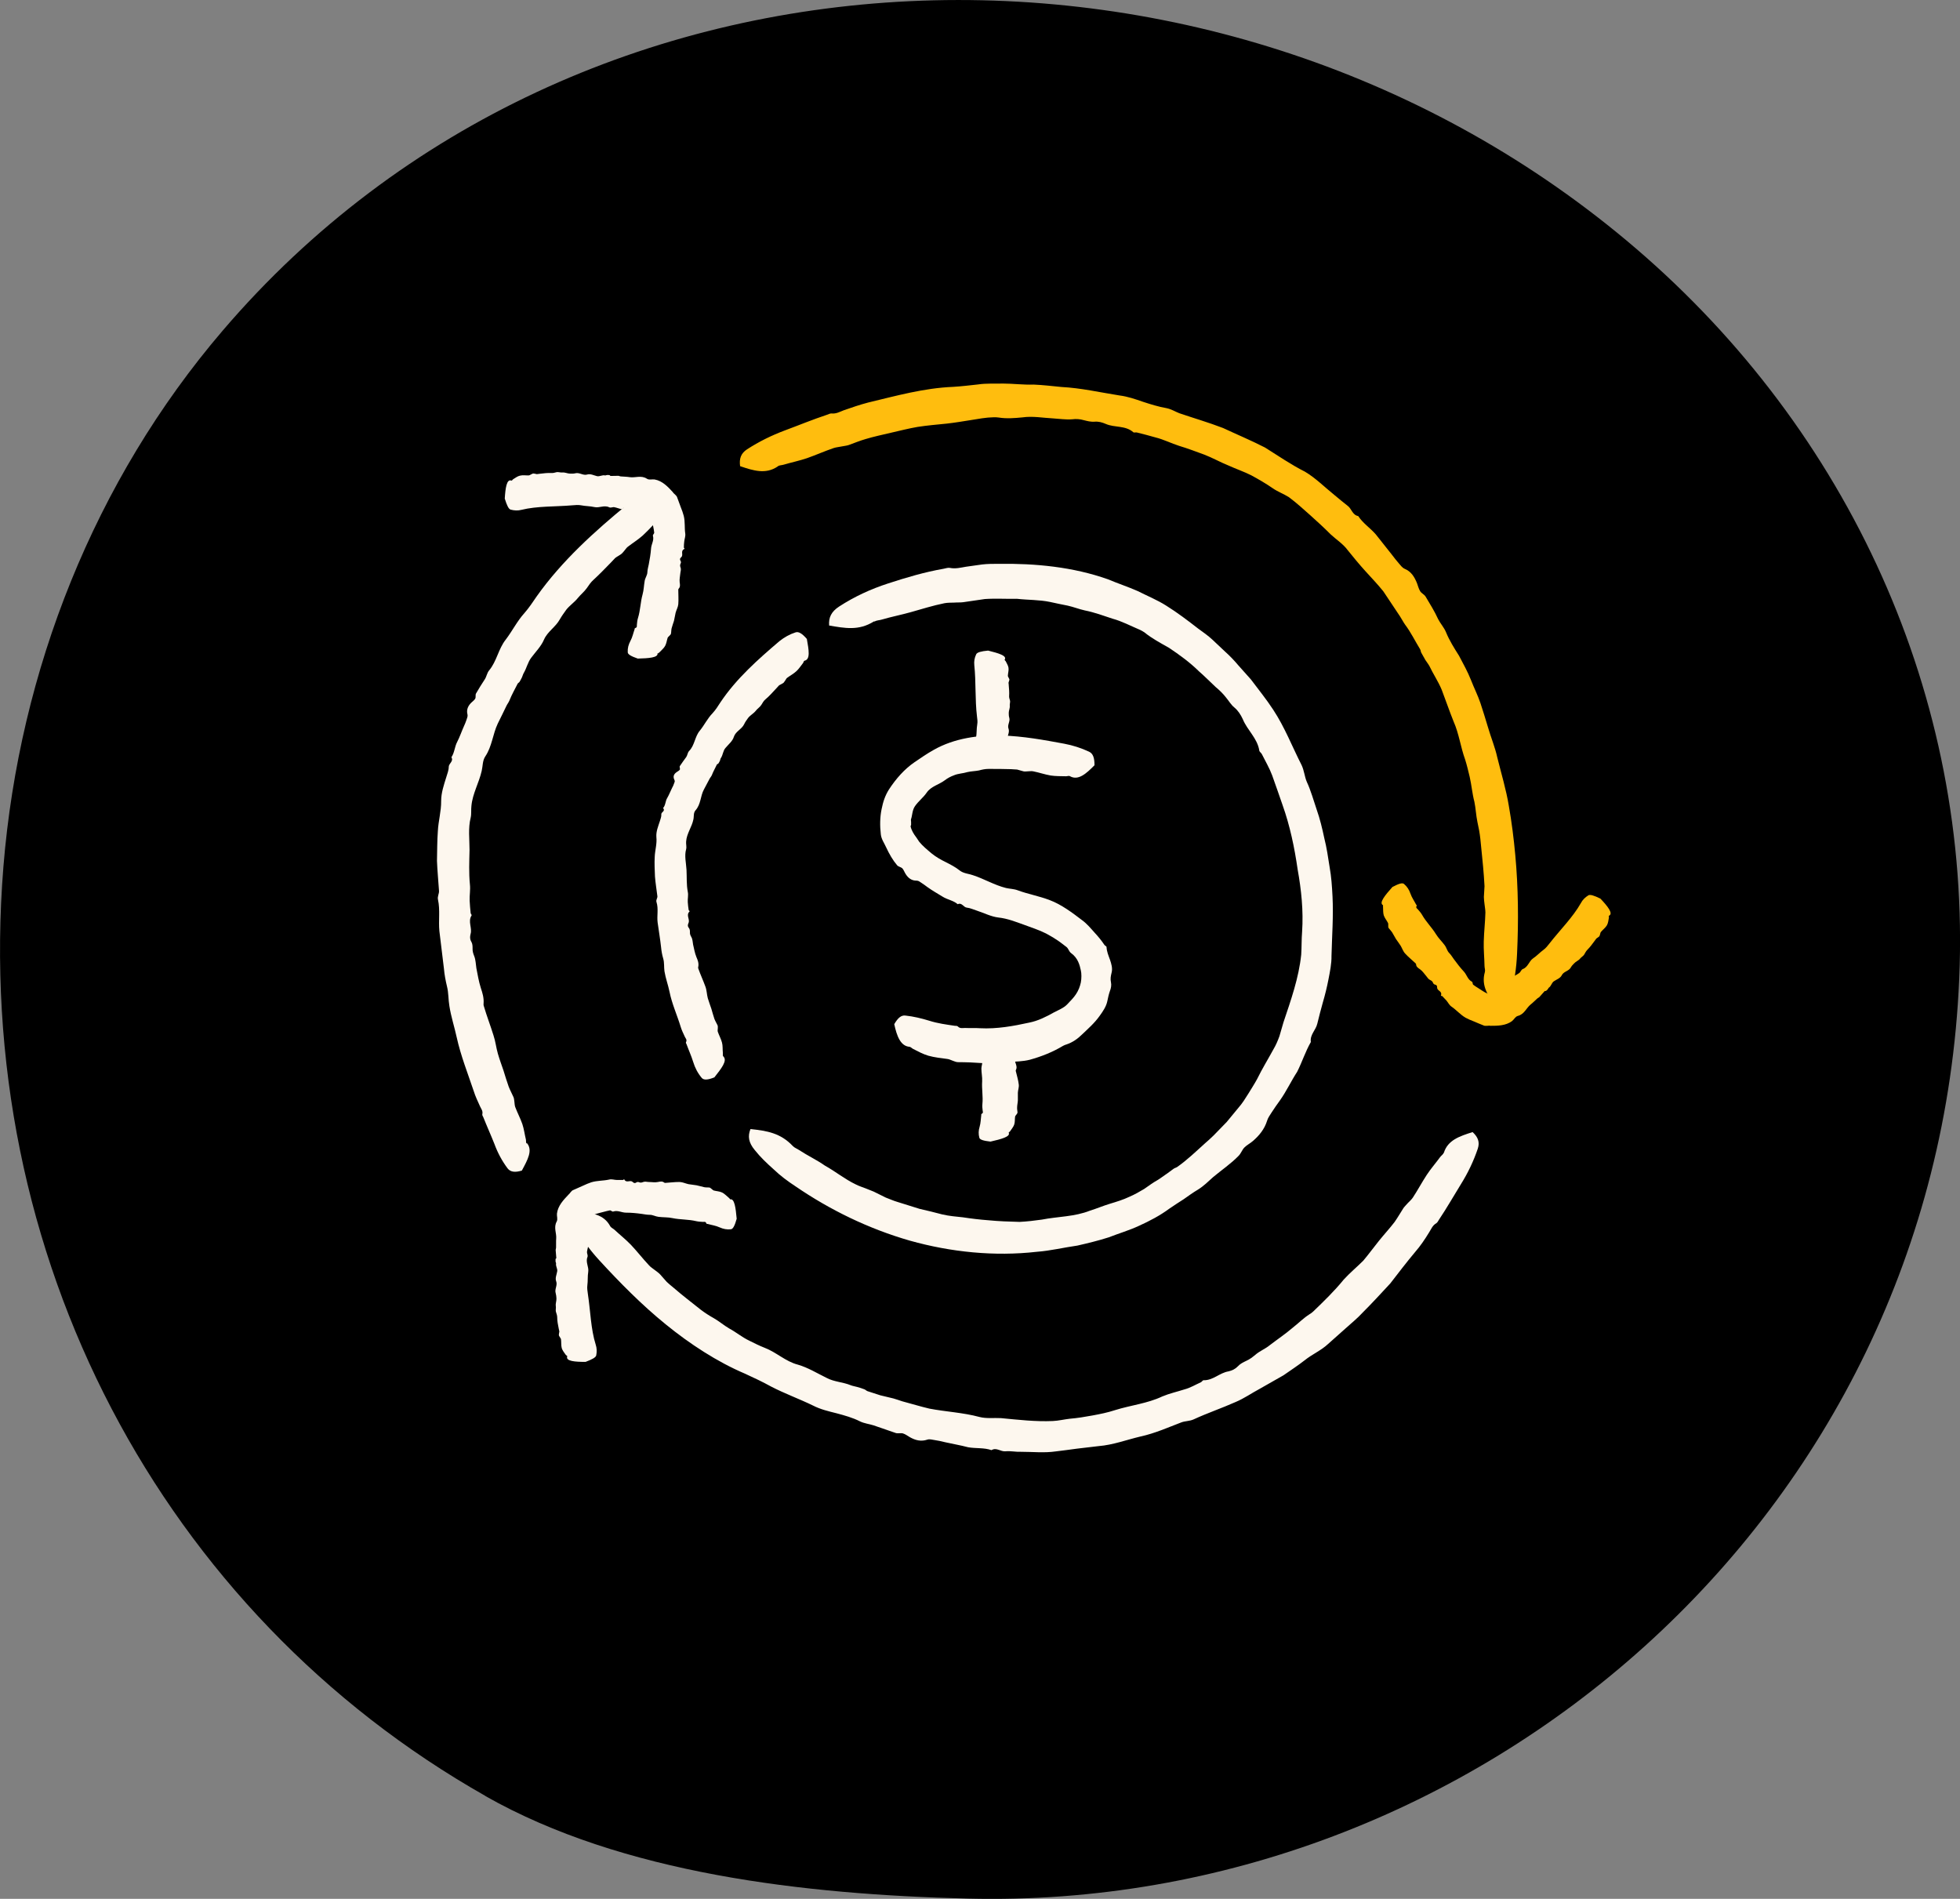 <svg xmlns="http://www.w3.org/2000/svg" id="Layer_1" viewBox="0 0 154.74 149.9"><rect x="0" y="0" width="154.74" height="149.9" fill="#808080" stroke="none"/><defs><style>.cls-1{fill:none;}.cls-2{fill:#fdf7ee;}.cls-3{fill:#ffbd0e;}</style></defs><path d="M38.33,141.78C12.84,127.34-2.22,99.14.27,68.41c1.26-15.48,7.19-30.48,17.31-42.31C45.77-6.87,96.81-8.12,129.16,19.62c16.78,14.39,26.47,35.36,25.52,57.63-1.81,42.61-38.2,73.62-78.25,72.63-12.98-.32-27.3-1.97-38.1-8.09Z"></path><path class="cls-2" d="M69.06,49.06c.16-.1.38-.09.56-.15.75-.22,1.52-.37,2.27-.58.89-.25,1.77-.53,2.67-.71.26-.05.53-.04.8-.05.22-.02.45,0,.68-.03l1.71-.25c.84-.06,1.69,0,2.53-.02.87.1,1.76.07,2.62.25.46.1.92.2,1.39.29.46.1.9.28,1.36.38.75.15,1.46.41,2.18.65.74.2,1.41.56,2.12.86.14.06.28.14.4.22.6.49,1.27.84,1.94,1.22.82.55,1.64,1.14,2.36,1.85.46.4.89.84,1.33,1.25.3.25.57.51.81.82.22.26.4.58.66.79.31.26.5.57.67.93.35.86,1.15,1.5,1.3,2.47.01.1.15.18.2.28.28.56.6,1.1.82,1.69.27.78.56,1.56.82,2.34.58,1.63.94,3.35,1.19,5.09.29,1.61.46,3.25.35,4.9-.05.6-.03,1.2-.07,1.81-.19,1.84-.82,3.61-1.4,5.34-.1.36-.21.73-.32,1.1-.13.36-.28.71-.47,1.03-.43.79-.9,1.55-1.29,2.35-.21.39-.46.77-.69,1.15-.24.38-.47.76-.77,1.1l-.94,1.14-1.03,1.06c-.22.22-.46.43-.7.64-.7.63-1.38,1.29-2.16,1.84-.09.07-.22.09-.31.16-.22.15-.43.33-.65.47-.2.13-.38.28-.58.4-.38.21-.73.47-1.09.72-.37.22-.75.44-1.15.61-.5.24-1.03.4-1.56.56-.53.16-1.04.38-1.56.54-1.23.49-2.54.46-3.81.71-.57.08-1.16.15-1.75.18-.83-.02-1.66-.05-2.48-.13-.67-.05-1.34-.13-1.99-.23-.55-.06-1.09-.1-1.64-.23-.59-.16-1.19-.3-1.79-.44l-1.76-.55c-.31-.09-.61-.23-.91-.34-.32-.16-.63-.31-.95-.47-.21-.09-.43-.17-.65-.26-.26-.1-.52-.18-.77-.31-.86-.41-1.6-1.02-2.43-1.48-.64-.45-1.37-.79-2.04-1.23-.16-.11-.37-.18-.5-.32-.97-1.03-2.04-1.2-3.34-1.34-.23.57-.15,1.07.33,1.65.45.57.97,1.06,1.51,1.54.52.5,1.1.93,1.71,1.33,2.73,1.87,5.79,3.36,9.03,4.29,3.25.91,6.68,1.26,10.03.88,1.08-.08,2.13-.34,3.2-.49.83-.19,1.66-.39,2.47-.65.79-.31,1.62-.55,2.39-.91.84-.38,1.66-.81,2.39-1.35.38-.26.76-.51,1.14-.75.37-.26.74-.53,1.13-.76.44-.27.81-.64,1.2-.99.67-.56,1.4-1.05,2.01-1.68.18-.18.27-.46.44-.64.2-.21.48-.34.69-.53.5-.43.91-.94,1.11-1.58.06-.23.23-.46.37-.68.21-.33.44-.65.67-.97.5-.71.87-1.51,1.34-2.23.39-.77.65-1.6,1.08-2.35-.09-.57.39-.93.51-1.45.13-.55.28-1.1.43-1.65.18-.61.33-1.22.45-1.84.12-.62.25-1.24.24-1.86.04-1.58.16-3.14.08-4.7-.04-.78-.09-1.55-.23-2.32-.12-.77-.23-1.53-.42-2.28-.16-.76-.34-1.51-.6-2.25-.25-.73-.45-1.48-.78-2.19-.18-.42-.2-.87-.41-1.32-.74-1.45-1.33-2.99-2.24-4.37-.54-.83-1.17-1.6-1.76-2.39l-.99-1.11c-.32-.38-.66-.74-1.03-1.07l-1.03-.97c-.34-.32-.74-.59-1.12-.87-.81-.63-1.64-1.26-2.52-1.81-.71-.45-1.5-.77-2.25-1.15-.77-.34-1.57-.6-2.35-.93-2.77-.98-5.73-1.26-8.64-1.22-.43,0-.86,0-1.29.05l-1.28.18c-.42.07-.83.18-1.27.09-.15-.03-.33.04-.5.07-1.49.26-2.94.69-4.38,1.16-1.36.44-2.66,1.04-3.86,1.82-.63.41-.84.88-.79,1.5,1.24.21,2.34.43,3.53-.32Z"></path><path class="cls-2" d="M57.07,83.34s0-.15,0-.22c-.03-.28,0-.57-.07-.82-.08-.3-.23-.56-.33-.85-.03-.08,0-.19,0-.28,0-.08.01-.17-.02-.23-.08-.17-.18-.33-.25-.51-.09-.26-.16-.54-.24-.8-.09-.28-.2-.55-.28-.83-.08-.3-.08-.63-.19-.92-.17-.47-.39-.94-.56-1.42-.02-.05-.02-.1,0-.15.05-.27-.04-.51-.15-.76-.13-.32-.18-.65-.26-.98-.04-.2-.03-.41-.14-.6-.07-.12-.12-.24-.11-.37,0-.11,0-.24-.08-.34-.11-.12-.1-.24-.04-.38.15-.31-.22-.62.09-.93.03-.03-.06-.07-.07-.11-.03-.21-.06-.41-.07-.62-.02-.27.06-.55,0-.82-.11-.58-.07-1.15-.1-1.73-.03-.54-.18-1.11-.03-1.63.05-.19-.02-.41,0-.61.04-.62.45-1.14.57-1.73.06-.24-.01-.53.17-.73.43-.48.38-1.12.66-1.64.16-.29.3-.58.46-.87.05-.09.13-.17.17-.27.11-.29.27-.56.4-.84.02-.03.08-.04.11-.07.05-.07.09-.15.13-.23.03-.07.03-.16.08-.22.16-.24.16-.57.36-.79.24-.29.55-.52.66-.88.14-.43.63-.6.81-.99.08-.18.2-.33.31-.49.17-.22.43-.35.6-.56.13-.18.33-.29.45-.48.1-.16.18-.32.33-.44.31-.26.57-.56.85-.86l.22-.24c.1-.06.21-.11.31-.17.07-.04.1-.12.15-.18.06-.07.09-.17.16-.23.25-.19.53-.33.76-.55.19-.18.34-.41.51-.63.04-.05.05-.16.11-.18.49-.1.34-.86.19-1.72-.37-.43-.65-.6-.89-.52-.47.15-.89.39-1.27.69-1.68,1.43-3.41,2.96-4.66,4.83-.19.3-.39.61-.63.87-.4.41-.64.93-1,1.37-.4.47-.4,1.16-.85,1.61-.12.13-.12.32-.22.47-.17.24-.35.47-.51.72-.04.07.04.2,0,.28-.05.08-.17.13-.26.2-.21.15-.3.34-.16.62.05.1,0,.18-.03.26-.04.12-.09.24-.16.36-.13.26-.23.53-.38.79-.16.25-.12.56-.33.8.21.24-.15.31-.14.49.02.2-.07.37-.12.56-.13.4-.3.8-.27,1.23.06.54-.11,1.05-.13,1.57-.03.52,0,1.04.02,1.56.04.52.13,1.04.19,1.55.02.15-.13.29-.07.46.17.53.02,1.08.09,1.62.09.65.2,1.29.27,1.93.03.31.08.61.17.91.1.33.05.68.1,1.01.09.55.29,1.08.4,1.62.19.95.6,1.84.88,2.76.08.27.21.53.33.79.06.13.19.23.09.42-.03.06.02.11.04.16.17.47.38.92.53,1.41.14.46.36.88.67,1.25.16.19.48.17,1-.04.55-.7,1.05-1.32.71-1.65Z"></path><path class="cls-3" d="M61.42,36.8c.12-.08.31-.07.46-.12.61-.18,1.24-.31,1.83-.51.71-.25,1.4-.56,2.11-.8.21-.07.43-.08.65-.13.18-.04.37-.05.54-.11.44-.16.88-.34,1.33-.47.66-.2,1.34-.34,2.01-.5.7-.16,1.4-.34,2.1-.46.77-.12,1.53-.18,2.3-.26.62-.07,1.23-.17,1.85-.27.62-.1,1.24-.22,1.86-.23.12,0,.25,0,.38.02.63.1,1.24.05,1.87-.01.82-.12,1.63.04,2.44.08.5.03.99.11,1.49.07.32-.04.62-.02.93.07.27.07.55.14.83.12.33-.03.61.05.91.18.69.3,1.54.1,2.16.65.06.05.19,0,.28.02.49.12.98.25,1.47.39.65.16,1.25.47,1.88.67.67.2,1.32.45,1.98.69.65.25,1.26.6,1.91.86.59.27,1.22.48,1.81.78.57.31,1.14.64,1.69,1.02.39.27.86.44,1.27.7.59.44,1.14.94,1.69,1.43.55.49,1.09.99,1.61,1.51.44.41.98.75,1.33,1.23.45.56.91,1.12,1.39,1.65.48.53.98,1.05,1.43,1.61.44.67.88,1.32,1.32,1.98.14.21.25.44.4.65.46.61.79,1.3,1.19,1.95.05.08.04.19.09.27.1.19.21.38.32.57.1.16.23.31.32.48.3.63.7,1.22.97,1.87.32.84.61,1.69.94,2.51.43.97.55,2.01.91,3,.14.44.25.91.36,1.37.15.65.2,1.32.37,1.96.11.53.13,1.08.24,1.6.1.44.18.87.23,1.32.09.99.21,1.97.28,2.96l.05.79c-.02.29-.03.57-.05.85,0,.19.03.38.05.56.02.22.07.44.07.67-.02.76-.11,1.52-.13,2.29-.02.64.05,1.28.06,1.92,0,.16.07.33.03.48-.32,1.1.26,1.91.93,2.81.59-.11.94-.38,1.1-.94.3-1.08.46-2.19.51-3.31.12-2.57.1-5.18-.14-7.78-.12-1.3-.28-2.6-.51-3.89-.21-1.29-.6-2.56-.91-3.82-.18-.82-.51-1.6-.74-2.4-.18-.63-.39-1.26-.59-1.89-.21-.62-.51-1.21-.75-1.83-.26-.66-.61-1.28-.94-1.91-.38-.6-.76-1.2-1.03-1.86-.15-.37-.44-.68-.62-1.03-.28-.62-.64-1.19-.99-1.78-.1-.17-.33-.26-.43-.43-.12-.19-.17-.42-.25-.63-.2-.49-.45-.92-.98-1.14-.18-.08-.31-.26-.44-.41-.2-.23-.39-.47-.57-.71-.42-.53-.83-1.05-1.26-1.59-.44-.51-1.02-.88-1.39-1.45-.47-.08-.52-.6-.86-.83-.35-.27-.69-.56-1.03-.84-.76-.61-1.47-1.33-2.31-1.83-1.11-.56-2.12-1.26-3.16-1.91-1.09-.56-2.22-1.03-3.31-1.54-1.14-.44-2.32-.78-3.46-1.17-.33-.13-.62-.32-1.01-.4-.63-.11-1.24-.3-1.85-.5-.61-.21-1.21-.42-1.85-.5-1.53-.24-3.04-.59-4.59-.67-.73-.07-1.46-.16-2.2-.19-.8.03-1.61-.08-2.42-.08-.66.02-1.31-.03-1.97.07-.65.07-1.3.15-1.96.19-2.29.09-4.51.71-6.72,1.24-.65.17-1.29.39-1.92.61-.31.12-.6.29-.96.25-.12-.01-.25.07-.38.11-1.12.37-2.2.82-3.31,1.23-1.04.39-2.04.88-2.98,1.49-.49.32-.63.74-.55,1.33,1.06.36,2.02.66,2.96.03Z"></path><path class="cls-2" d="M41.57,90.27c-.06-.08-.03-.21-.05-.31-.1-.41-.15-.83-.28-1.22-.16-.46-.39-.89-.56-1.34-.05-.13-.05-.28-.07-.43-.02-.12-.02-.25-.07-.36-.12-.28-.27-.54-.38-.83-.15-.42-.28-.85-.41-1.27-.15-.44-.31-.87-.44-1.32-.14-.48-.19-.99-.35-1.46-.24-.77-.53-1.52-.76-2.3-.03-.08-.03-.16-.02-.24.03-.42-.09-.81-.22-1.2-.16-.51-.25-1.04-.35-1.56-.05-.32-.05-.65-.17-.95-.08-.2-.14-.39-.13-.6,0-.18,0-.37-.1-.54-.12-.2-.11-.39-.06-.6.15-.49-.23-.98.08-1.47.03-.05-.06-.12-.07-.18-.03-.33-.07-.66-.08-.98-.02-.43.07-.86.02-1.29-.09-.91-.05-1.81-.03-2.72,0-.85-.12-1.72.09-2.55.07-.3.02-.63.06-.94.09-.96.6-1.82.81-2.75.09-.38.06-.81.28-1.14.54-.8.59-1.76.99-2.6.24-.46.45-.93.68-1.39.07-.15.18-.28.24-.43.18-.46.43-.89.65-1.33.03-.05.1-.08.14-.13.07-.12.14-.24.2-.37.05-.11.08-.24.14-.34.23-.39.32-.86.6-1.22.35-.47.77-.88,1-1.42.28-.64.92-.99,1.25-1.6.15-.26.33-.51.51-.76.27-.34.64-.58.91-.92.22-.27.5-.49.7-.77.17-.24.32-.48.54-.67.47-.43.91-.89,1.36-1.35l.35-.37c.14-.11.31-.19.46-.3.1-.07.17-.17.25-.26.1-.11.17-.24.29-.33.39-.3.81-.56,1.18-.89.3-.28.59-.58.88-.89.07-.07.11-.21.2-.24.71-.25.7-1.11.69-2.06-.41-.4-.75-.54-1.1-.38-.67.3-1.3.68-1.88,1.12-2.59,2.12-5.19,4.47-7.16,7.25-.31.45-.61.91-.97,1.32-.58.64-.96,1.42-1.48,2.1-.58.73-.71,1.71-1.31,2.43-.17.2-.2.48-.34.7-.24.37-.48.74-.7,1.13-.06.11,0,.29-.06.4-.07.13-.21.22-.32.33-.25.25-.39.55-.29.93.03.13-.03.26-.07.39-.06.19-.14.37-.22.55-.18.4-.32.82-.52,1.21-.21.39-.21.85-.46,1.22.19.32-.2.48-.21.75,0,.29-.12.56-.2.84-.19.61-.4,1.22-.4,1.86.01.81-.22,1.58-.26,2.37-.06.79-.05,1.58-.07,2.36.03.79.11,1.58.16,2.36.02.23-.14.45-.08.7.18.82.03,1.65.11,2.48.12,1,.24,1.99.36,2.97.04.47.13.94.24,1.4.13.5.1,1.03.19,1.55.13.84.4,1.65.58,2.48.32,1.45.87,2.83,1.34,4.23.13.42.32.81.5,1.21.09.2.24.36.18.62-.02.09.05.16.08.24.28.71.6,1.41.88,2.12.25.68.59,1.32,1.03,1.91.23.3.59.34,1.13.18.46-.85.88-1.61.4-2.17Z"></path><path class="cls-1" d="M39.76,38.79c2.82-.57,5.67-.36,8.43-.22,1.19.06,3.67-.32,4.43.68,1.04,1.39-.29,5.29-.59,6.98-.27,1.53-1.22,5.85-1.22,5.85"></path><path class="cls-2" d="M51.96,51.58s.09-.07.13-.11c.15-.16.33-.31.42-.48.11-.2.13-.43.2-.64.02-.06.1-.11.15-.17.04-.05.1-.09.11-.15.03-.14.02-.28.05-.42.05-.2.13-.4.19-.6.05-.21.08-.43.13-.64.06-.23.19-.44.21-.67.03-.38,0-.76,0-1.14,0-.04.01-.07.04-.1.12-.13.1-.3.07-.49-.03-.24.03-.47.05-.71.01-.15.08-.28.02-.45-.04-.11-.05-.2-.01-.29.04-.08.07-.16,0-.26-.07-.12-.03-.19.06-.27.21-.19-.1-.49.26-.66.03-.02-.05-.07-.05-.1,0-.16.01-.32.03-.48.02-.21.11-.41.08-.63-.07-.46,0-.92-.12-1.4-.06-.23-.14-.45-.23-.67-.09-.25-.19-.51-.28-.76-.05-.2-.27-.29-.36-.45-.37-.4-.81-.88-1.43-.99-.21-.03-.43.06-.61-.06-.45-.29-.92-.06-1.34-.12-.24-.04-.48-.04-.71-.06-.07,0-.15-.05-.22-.05-.22,0-.41.02-.6.01-.03,0-.05-.06-.08-.06-.06-.01-.13-.02-.19-.01-.06,0-.11.04-.17.03-.2-.05-.42.1-.62.06-.26-.06-.52-.21-.78-.13-.32.1-.61-.18-.93-.1-.14.04-.28.03-.42.03-.2,0-.4-.11-.6-.09-.16.02-.33-.06-.49-.02-.13.04-.27.07-.4.06-.3-.01-.6.02-.9.06l-.24.03c-.09-.02-.17-.04-.26-.05-.06,0-.11.03-.17.06-.07.03-.13.08-.2.09-.23.01-.47-.04-.7.02-.19.04-.37.18-.55.29-.04.03-.08.12-.13.1-.37-.15-.47.6-.52,1.42.17.54.3.82.46.87.3.08.58.09.85.02,1.26-.31,2.65-.24,4.04-.36.22-.02.45-.04.67,0,.35.07.71.06,1.06.14.38.09.78-.18,1.17.02.13.06.28-.04.4-.01.21.04.41.13.6.16.05.01.11-.12.16-.11.06,0,.12.1.18.16.14.13.26.14.38-.1.04-.08.1-.06.15-.06.07,0,.15.01.22.03.16.05.32.05.45.12.13.07.29-.05.37.13.1-.26.15.1.12.04.01-.07.01-.02.01-.02.02.02-.08.1.01.02.06-.04.09-.04.11-.03,0,0,.01.01.01.01l.02.06c.04.19.16.42.2.7.04.28.13.58.16.9,0,.09-.13.16-.1.26.1.35-.13.65-.15.99-.03.42-.1.83-.18,1.25-.04.2-.1.4-.11.61,0,.24-.16.43-.21.68-.07.39-.07.73-.17,1.09-.17.61-.17,1.24-.36,1.85-.06.18-.07.36-.09.55-.01.09.04.2-.13.25-.06.02-.04.07-.05.1-.11.31-.17.63-.33.92-.15.28-.23.57-.21.89,0,.17.27.32.79.5.86-.02,1.63-.07,1.56-.42Z"></path><path class="cls-1" d="M126.86,71.27c-1.51,2.45-3.6,4.39-5.59,6.31-.86.83-2.27,2.9-3.52,2.77-1.72-.19-3.67-3.82-4.7-5.2-.93-1.24-3.44-4.88-3.44-4.88"></path><path class="cls-3" d="M109.19,71.46s-.01.12,0,.17c.01.22,0,.45.06.64.08.22.23.39.33.59.03.06.02.15.02.22,0,.06,0,.13.03.18.08.11.19.21.27.33.11.17.2.37.31.54.12.18.26.35.37.53.12.2.19.44.35.61.25.28.56.52.83.78.03.03.04.06.04.09.01.18.15.27.31.38.2.14.32.34.48.52.1.11.16.25.31.32.1.05.18.1.22.19.03.08.07.16.18.18.14.03.16.11.16.23,0,.28.43.26.3.64-.01.04.08.01.1.03.11.11.22.23.33.35.14.16.22.36.41.49.38.26.68.62,1.1.87.2.11.42.2.65.29.24.11.51.21.75.31.18.1.4,0,.57.04.55,0,1.2,0,1.7-.37.17-.13.25-.35.46-.41.52-.13.67-.63,1.01-.9.19-.15.35-.32.53-.48.06-.05.13-.07.18-.13.15-.16.27-.31.4-.45.02-.02.08,0,.1-.01.05-.04.1-.08.14-.13.04-.04.05-.11.1-.14.17-.11.21-.37.38-.49.22-.15.51-.24.63-.48.14-.3.55-.32.71-.61.07-.13.17-.23.27-.33.13-.15.35-.22.47-.38.1-.13.27-.2.34-.35.07-.12.13-.24.23-.34.21-.21.39-.45.57-.7l.14-.19c.07-.05.15-.1.22-.16.04-.04.05-.11.07-.16.02-.07.03-.15.07-.2.15-.18.35-.32.47-.52.1-.17.12-.39.16-.6.01-.05-.03-.14.01-.16.36-.17-.12-.76-.68-1.35-.51-.25-.81-.34-.95-.26-.26.16-.46.36-.59.61-.64,1.13-1.63,2.1-2.49,3.2-.14.18-.28.36-.46.49-.29.21-.53.48-.83.68-.32.22-.4.7-.81.84-.13.06-.17.23-.26.3-.17.13-.37.21-.53.33-.04.03.01.16-.03.19-.05.04-.16.02-.24.02-.19.02-.28.1-.19.35.03.09-.02.12-.05.15-.05.06-.11.1-.18.14-.14.08-.25.2-.4.25-.14.05-.16.24-.35.18.12.25-.18.04-.11.07.04.05,0,.02,0,.02-.02,0-.02-.13-.03,0-.01.07-.04.1-.05.1,0,0-.02,0-.02,0l-.06-.03c-.16-.1-.42-.17-.65-.33-.23-.16-.51-.31-.76-.5-.07-.06-.02-.21-.12-.25-.32-.17-.39-.54-.62-.79-.28-.3-.54-.64-.79-.98-.12-.16-.22-.34-.37-.49-.17-.17-.2-.41-.36-.62-.24-.32-.49-.55-.68-.86-.33-.54-.79-.98-1.1-1.53-.09-.16-.22-.3-.34-.44-.06-.07-.17-.1-.09-.27.03-.06-.02-.07-.04-.1-.15-.29-.34-.55-.45-.87-.1-.3-.27-.56-.51-.76-.13-.11-.41-.02-.91.24-.57.64-1.07,1.24-.76,1.43Z"></path><path class="cls-2" d="M113.98,91c-.04.13-.19.22-.28.34-.35.48-.74.92-1.06,1.41-.38.58-.71,1.2-1.09,1.78-.11.17-.27.3-.41.45-.11.13-.24.25-.34.39-.23.36-.45.74-.7,1.1-.39.51-.83.98-1.23,1.48-.42.52-.81,1.06-1.24,1.57-.51.51-1.07.97-1.55,1.5-.73.9-1.56,1.7-2.4,2.51-.08.08-.18.15-.28.21-.49.31-.89.72-1.35,1.08-.57.49-1.2.91-1.8,1.37-.36.3-.8.46-1.14.76-.23.19-.45.36-.72.48-.23.11-.48.23-.65.42-.22.23-.46.34-.75.41-.7.11-1.22.72-1.97.7-.07,0-.13.12-.21.16-.43.19-.83.44-1.29.56-.59.19-1.19.32-1.76.56-1.18.56-2.49.69-3.73,1.08-.58.19-1.17.31-1.77.42-.6.11-1.2.21-1.81.26-.44.05-.88.16-1.33.18-1.37.06-2.74-.1-4.1-.23-.56-.03-1.15.05-1.69-.09-1.3-.35-2.65-.41-3.96-.66-.72-.17-1.43-.39-2.15-.58-.23-.07-.45-.16-.68-.22l-1.04-.25-1.02-.33c-.08-.03-.15-.11-.23-.14-.19-.07-.38-.14-.58-.19-.17-.05-.35-.07-.52-.14-.61-.25-1.3-.26-1.88-.57-.76-.37-1.48-.82-2.28-1.05-.97-.25-1.7-.98-2.62-1.33-.41-.16-.81-.36-1.21-.56-.57-.27-1.04-.67-1.58-.96-.43-.25-.81-.58-1.23-.82-.36-.2-.7-.42-1.03-.67-.71-.57-1.44-1.12-2.13-1.72-.19-.15-.37-.31-.55-.47-.18-.2-.35-.4-.52-.59-.12-.13-.27-.23-.4-.33-.16-.13-.35-.24-.48-.39-.49-.52-.92-1.08-1.41-1.6-.41-.43-.88-.8-1.32-1.21-.11-.1-.27-.16-.34-.29-.51-.94-1.48-1.05-2.55-1.14-.33.49-.39.91-.13,1.38.52.89,1.14,1.72,1.84,2.48,1.61,1.75,3.32,3.49,5.23,5.04,1.89,1.54,4.06,2.96,6.25,3.89.7.32,1.4.65,2.07,1.02,1.08.56,2.22.97,3.31,1.5.58.3,1.22.45,1.86.61.63.17,1.26.34,1.85.64.33.16.71.2,1.06.31.58.2,1.19.41,1.77.61.17.05.39-.02.56.03.2.06.37.2.55.3.43.24.87.36,1.37.19.17-.06.37,0,.56.03.28.04.55.1.83.17.61.14,1.23.24,1.83.4.61.11,1.25.02,1.85.23.38-.24.72.13,1.1.09.41-.04.82.06,1.23.04.91,0,1.84.1,2.73-.03.57-.06,1.13-.15,1.7-.22l1.7-.2c1.13-.09,2.21-.5,3.31-.76,1.11-.24,2.16-.71,3.21-1.11.31-.12.65-.09.98-.24,1.08-.5,2.21-.88,3.31-1.37.67-.28,1.26-.7,1.9-1.04l1.88-1.07c.56-.39,1.14-.77,1.68-1.19.58-.47,1.3-.77,1.85-1.29l1.37-1.22c.45-.41.93-.79,1.34-1.24.75-.75,1.47-1.53,2.19-2.31.65-.84,1.29-1.68,1.97-2.49.41-.47.76-.99,1.09-1.53.17-.26.27-.56.57-.73.1-.06.15-.19.22-.29.61-.91,1.15-1.86,1.73-2.8.55-.88,1-1.82,1.33-2.8.17-.52.02-.91-.41-1.31-1.03.33-1.96.63-2.27,1.64Z"></path><path class="cls-1" d="M45.65,107.64c-.74-2.78-.72-5.63-.76-8.39-.02-1.19-.56-3.65.4-4.46,1.32-1.13,5.3-.05,7.01.15,1.54.18,5.91.84,5.91.84"></path><path class="cls-2" d="M57.63,94.65s-.08-.09-.12-.12c-.17-.14-.33-.31-.5-.39-.21-.1-.44-.1-.66-.16-.06-.02-.12-.09-.18-.13-.05-.04-.1-.09-.15-.1-.14-.02-.28,0-.42-.03-.2-.04-.4-.11-.61-.15-.21-.04-.43-.05-.64-.09-.23-.05-.45-.16-.68-.17-.38-.01-.76.05-1.14.07-.04,0-.07,0-.1-.03-.14-.11-.3-.08-.49-.04-.24.05-.47,0-.71,0-.15,0-.29-.06-.45,0-.1.04-.2.07-.29.03-.08-.03-.16-.06-.26.01-.11.08-.19.04-.28-.04-.2-.2-.49.13-.67-.21-.02-.03-.06.05-.09.05-.16,0-.32,0-.48,0-.21,0-.41-.09-.63-.03-.45.1-.91.07-1.39.21-.22.07-.44.17-.66.27-.24.1-.5.23-.74.33-.2.06-.28.28-.42.39-.38.4-.83.87-.9,1.49-.02.21.08.43-.02.62-.26.47,0,.92-.04,1.35-.02.24,0,.48-.01.71,0,.07-.04.15-.03.22.02.22.04.41.05.6,0,.03-.05.05-.06.08,0,.06,0,.13,0,.19,0,.06.05.11.04.17-.04.21.13.41.09.61-.04.26-.18.53-.08.79.12.31-.14.62-.04.93.04.14.05.28.06.42.01.2-.08.4-.05.6.03.16-.04.33.02.49.04.13.09.26.09.4,0,.3.06.6.12.89l.05.23c-.02.09-.03.18-.04.27,0,.06.04.11.07.16.03.06.09.12.1.19.03.23,0,.47.06.7.06.19.2.36.32.53.03.04.13.07.11.12-.13.38.63.43,1.45.43.53-.2.8-.35.84-.51.06-.3.05-.58-.04-.85-.39-1.24-.41-2.63-.62-4.01-.03-.22-.07-.45-.04-.67.05-.36.01-.71.07-1.07.06-.39-.23-.77-.06-1.17.05-.14-.05-.28-.04-.4.03-.22.1-.42.12-.61,0-.06-.13-.1-.12-.15,0-.06.1-.13.15-.19.12-.15.12-.27-.13-.38-.09-.04-.07-.1-.07-.14,0-.07,0-.15.02-.22.04-.16.03-.32.09-.46.06-.13-.06-.29.11-.38-.26-.09.09-.16.03-.13-.07,0-.02-.01-.02-.01.01-.02.11.08.02-.01-.05-.06-.05-.09-.04-.11,0,0,.01-.01.01-.01l.06-.02c.18-.05.41-.18.69-.24.27-.06.57-.16.89-.22.09-.01.17.12.27.09.34-.12.66.09,1,.09.42,0,.83.04,1.26.1.2.03.4.07.62.07.24,0,.44.13.69.16.4.05.74.02,1.1.1.62.13,1.25.09,1.87.24.18.04.37.05.55.06.09,0,.19-.05.26.12.02.06.07.03.1.04.31.09.64.13.94.27.29.13.59.19.9.15.16-.02.3-.29.45-.83-.08-.86-.17-1.62-.52-1.53Z"></path><path class="cls-2" d="M71.82,82.65c.1,0,.18.12.28.16.39.2.78.41,1.19.53.5.14,1.01.19,1.52.26.15.02.29.1.44.15.12.04.25.1.38.1.33,0,.66.01.98.02.48.02.97.07,1.46.07.51,0,1.02-.06,1.54-.1.56-.04,1.13-.04,1.69-.18.9-.25,1.78-.59,2.63-1.1.08-.05.18-.08.27-.11.48-.16.89-.45,1.24-.8.46-.44.97-.88,1.38-1.46.25-.35.51-.72.6-1.15.06-.28.11-.53.2-.79.09-.22.14-.48.09-.7-.06-.28-.02-.48.05-.77.09-.34-.02-.7-.13-1.02-.12-.33-.25-.63-.27-.99,0-.08-.13-.11-.17-.18-.24-.36-.5-.67-.76-.95-.33-.37-.63-.73-.99-.99-.77-.59-1.65-1.25-2.56-1.59-.86-.33-1.74-.48-2.54-.78-.29-.11-.62-.11-.92-.18-.92-.23-1.74-.73-2.61-1.01-.35-.12-.75-.14-1.04-.37-.35-.28-.73-.47-1.1-.66-.37-.18-.78-.41-1.11-.68-.36-.3-.72-.6-.99-.93-.08-.11-.15-.23-.22-.33-.23-.3-.4-.59-.46-.89,0-.04.04-.08.04-.11,0-.08,0-.16,0-.24,0-.07-.03-.15,0-.23.09-.24.09-.7.3-1,.27-.4.67-.69.94-1.09.34-.49.97-.62,1.43-.97.21-.16.45-.29.7-.38.34-.15.73-.15,1.08-.26.3-.07.61-.07.91-.13.25-.07.5-.12.76-.12.58,0,1.17,0,1.77.02l.48.03c.17.05.34.09.5.14.11.03.23,0,.35,0,.14,0,.28-.03.42,0,.46.09.91.25,1.38.33.39.06.81.05,1.22.06.1,0,.22-.06.31,0,.65.36,1.28-.21,1.93-.87,0-.58-.11-.92-.43-1.07-.62-.29-1.27-.5-1.96-.63-1.57-.29-3.22-.6-4.98-.65-1.74-.04-3.68.2-5.33,1.14-.52.29-1.01.63-1.51.97-.79.54-1.46,1.3-2.01,2.14-.3.47-.47.96-.59,1.57-.13.62-.14,1.32-.06,1.99.04.38.28.7.42,1.02.25.54.53,1.02.87,1.42.1.11.3.14.4.23.11.11.17.3.26.44.2.33.48.55.89.54.14,0,.25.1.36.17.17.11.32.22.48.34.39.28.8.51,1.19.75.39.25.86.3,1.2.6.33-.16.46.25.72.27.28.03.54.16.8.24.58.19,1.11.47,1.69.54.73.08,1.37.34,1.99.56.61.23,1.22.42,1.77.7.26.15.54.29.78.46.12.07.26.17.42.29l.42.32c.16.13.19.35.35.47.56.4.69.96.78,1.37.06.24.06.65,0,.96-.07.33-.19.63-.38.92-.18.28-.43.52-.69.8-.28.3-.72.46-1.07.65-.59.33-1.23.66-1.95.8-1.23.27-2.54.51-3.87.44-.39-.03-.78,0-1.18-.02-.2,0-.4.06-.57-.12-.06-.06-.15-.04-.23-.05-.68-.1-1.36-.19-2.02-.4-.62-.19-1.24-.34-1.89-.41-.33-.04-.59.18-.88.68.2.92.49,1.77,1.26,1.79Z"></path><path class="cls-2" d="M76.95,60.8c.3-.15.62-.27.97-.3.11,0,.21-.02.32-.03.03,0,.07,0,.1,0,.3,0,.66-.02.95,0,.07,0,.13.02.19.03.01,0,.02,0,.03,0,.02-.14.03-.27.05-.41,0-.07.05-.14.05-.21,0-.21-.01-.42-.02-.63,0-.03.05-.05.06-.08,0-.06,0-.12,0-.18,0-.05-.04-.1-.03-.16.04-.19-.12-.38-.09-.58.05-.24.18-.49.09-.73-.11-.29.15-.57.06-.86-.04-.13-.04-.26-.04-.39,0-.18.1-.37.08-.55-.02-.15.06-.3.01-.44-.04-.12-.07-.24-.06-.36.02-.27-.01-.54-.03-.81,0-.07-.01-.14-.02-.21.03-.08.05-.15.07-.23.01-.05-.03-.1-.05-.15-.02-.06-.08-.12-.07-.18.01-.21.08-.42.05-.62-.02-.17-.14-.35-.22-.52-.02-.04-.11-.09-.08-.13.2-.31-.51-.51-1.31-.71-.56.05-.87.14-.94.29-.14.29-.18.57-.15.86.14,1.33.05,2.7.21,4.04.03.22.06.43.02.65-.06.34-.03.68-.09,1.02-.07.36.23.73.04,1.09-.05.1.04.21.02.31-.04.17-.13.35-.17.52-.01.05.12.1.11.15-.01.06-.11.11-.16.17-.11.11-.13.23.03.34Z"></path><path class="cls-2" d="M80.19,84.55s0-.07.02-.1c.09-.17.03-.35-.03-.52-.09-.23-.08-.45-.11-.68-.02-.14,0-.28-.09-.41-.06-.09-.1-.17-.08-.26,0-.04.02-.08.01-.12-.82.12-1.64.19-2.45.19.01.17.04.33.04.5,0,.19,0,.38.04.57.05.21-.06.42-.06.63,0,.34.08.68.06,1.02-.04.59.08,1.19.02,1.78-.02.18,0,.35.02.52,0,.09.08.17-.08.26-.05.03-.02.07-.03.1-.04.31-.04.61-.13.92-.09.29-.1.58-.02.87.04.15.33.24.88.3.84-.19,1.58-.39,1.44-.69-.02-.04.08-.08.11-.13.11-.17.26-.34.32-.52.07-.21.04-.42.07-.62,0-.06.07-.12.11-.18.03-.05.08-.1.08-.15,0-.13-.04-.26-.03-.39,0-.19.05-.38.06-.58.01-.2-.01-.4,0-.6.01-.22.1-.43.07-.65-.04-.35-.15-.7-.23-1.04Z"></path></svg>